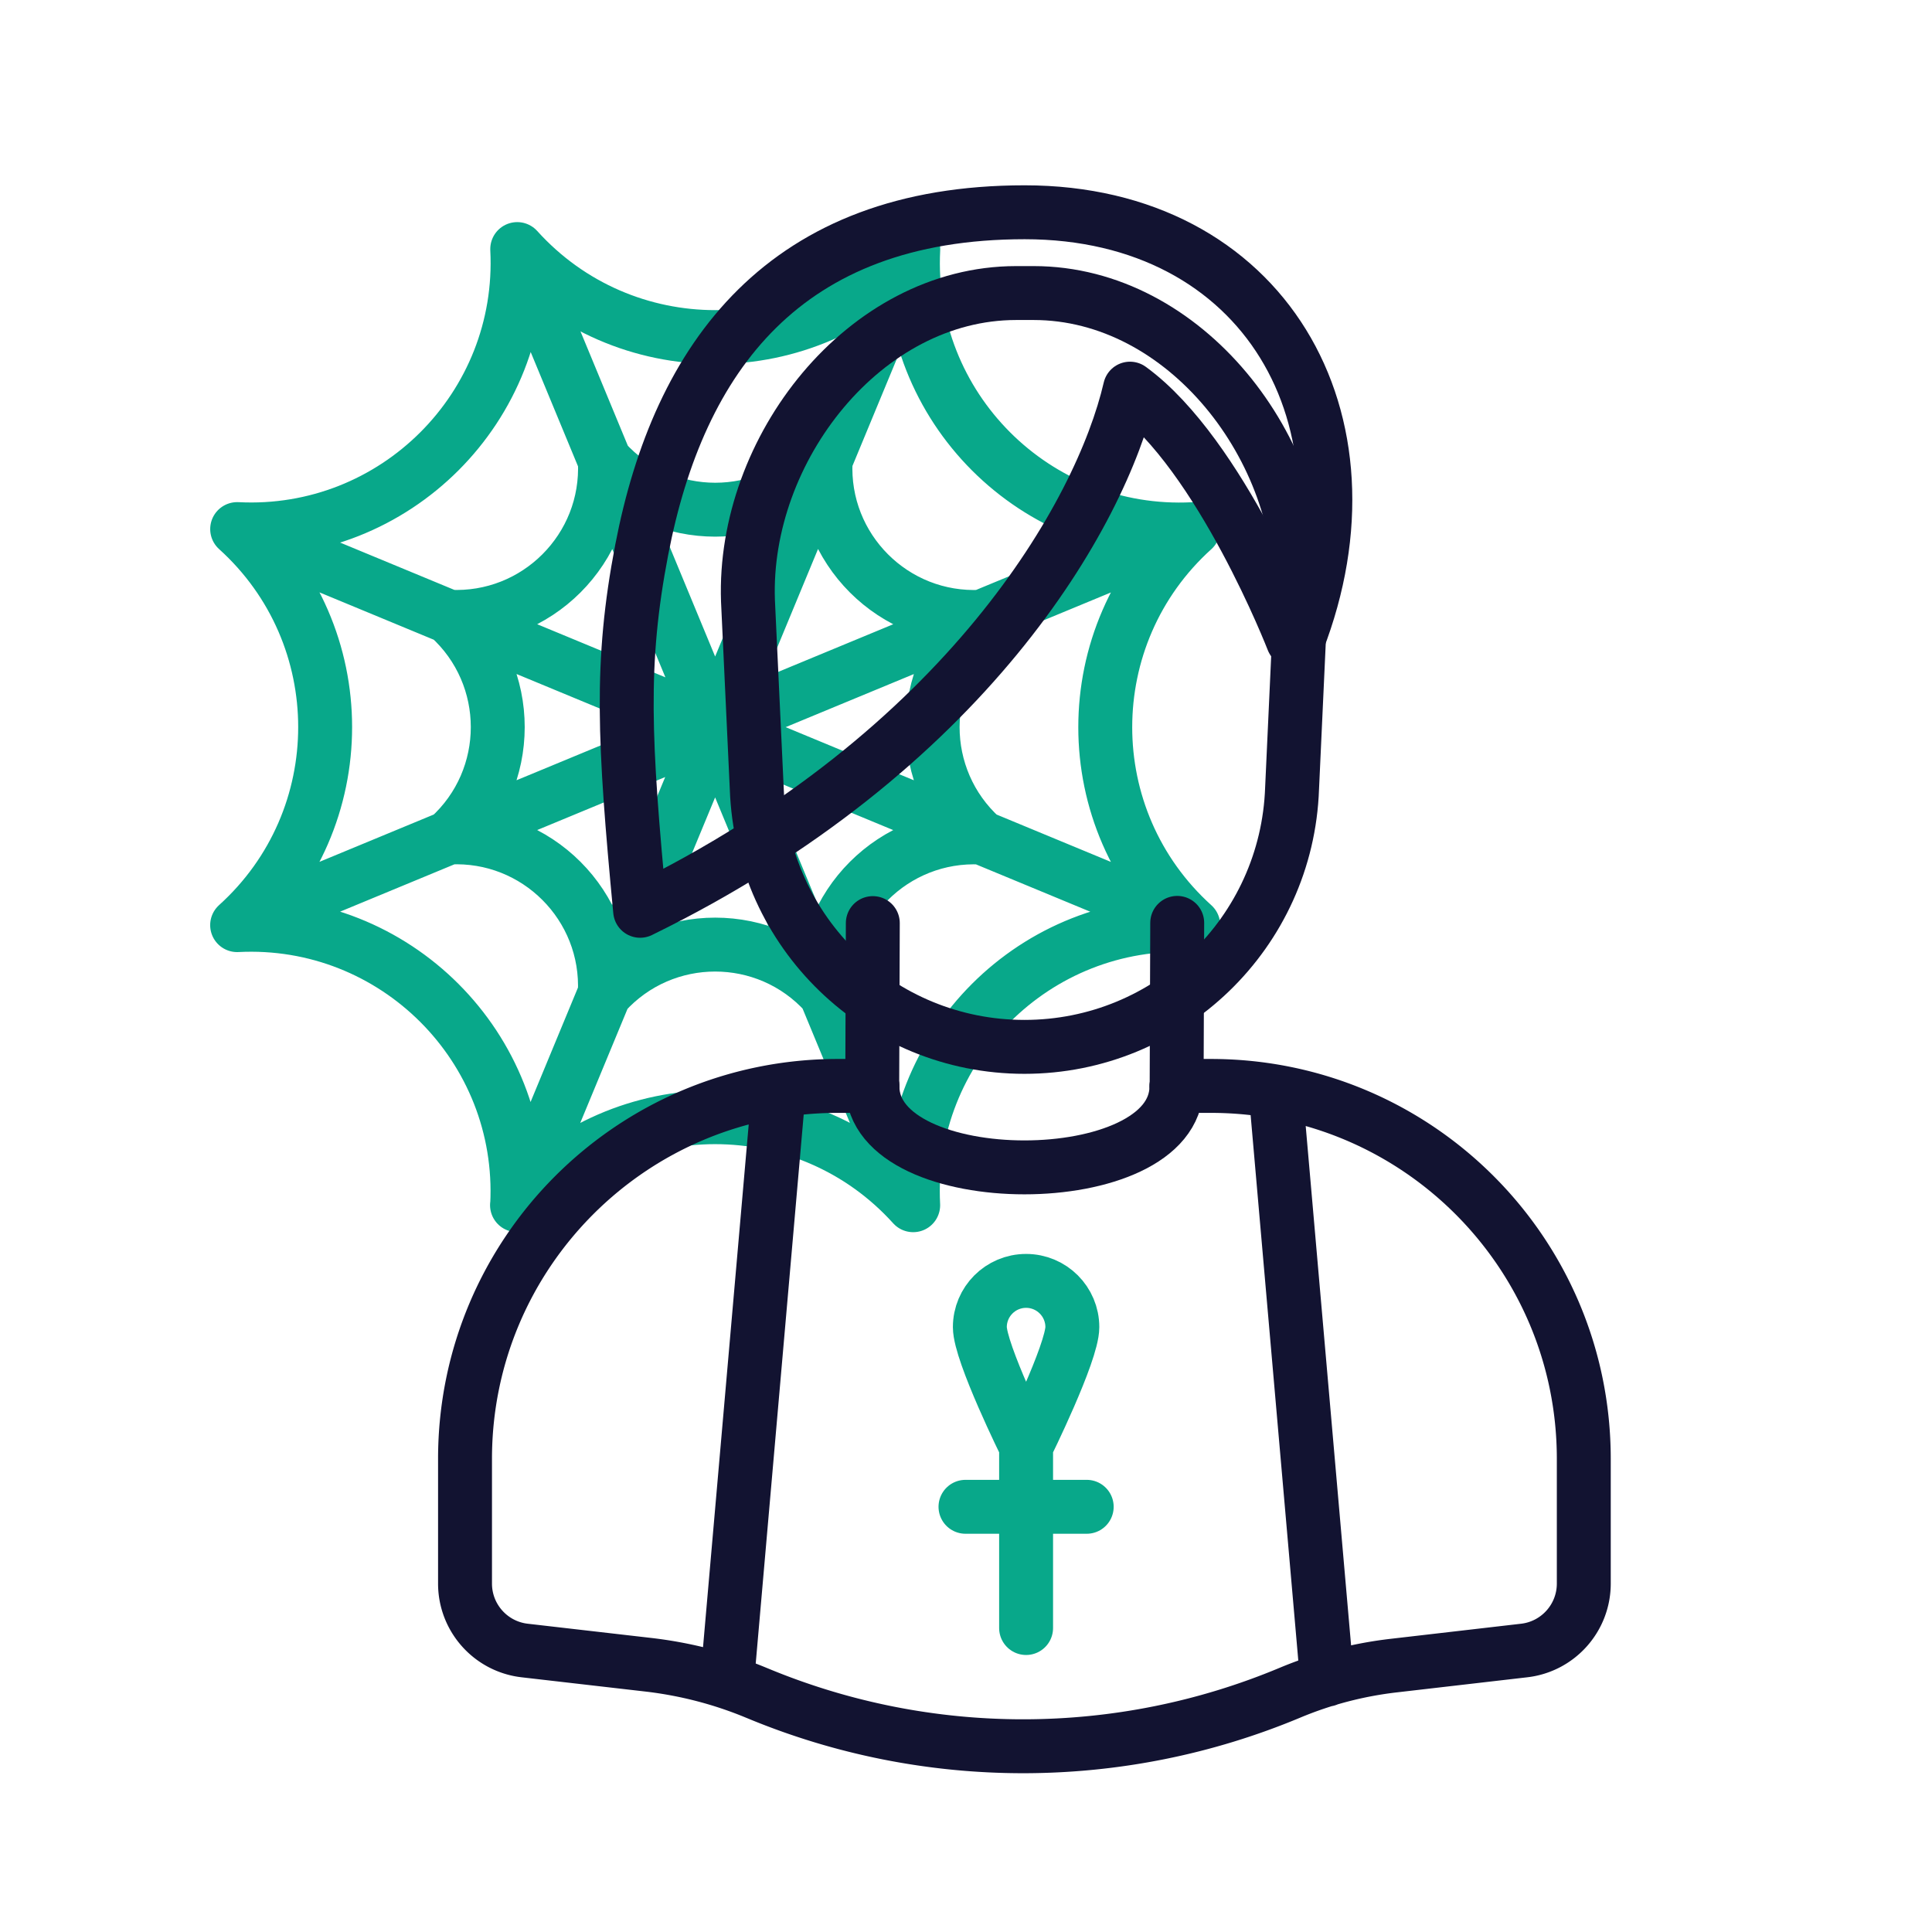 <svg xmlns="http://www.w3.org/2000/svg" width="430" height="430" viewbox="0 0 430 430"><g clip-path="url(#h)" id="gid1"><g clip-path="url(#i)" style="display:block" id="gid2"><g mask="url(#j)" style="display:block" id="gid3"><path fill="none" stroke="#08A88A" stroke-linecap="round" stroke-linejoin="round" stroke-width="12" d="M203.262 55.442s0 0 0 0c-1.798 35.139 27.184 64.126 62.323 62.334 0 0 0 0 0 0s0 0 0 0c-26.118 23.576-26.121 64.564-.007 88.144 0 0 0 0 0 0s0 0 0 0c-35.139-1.798-64.125 27.184-62.333 62.323 0 0 0 0 0 0h-.001c-23.576-26.118-64.564-26.121-88.144-.007 0 0 0 0 0 0s0 0 0 0c1.798-35.139-27.184-64.125-62.323-62.333 0 0 0 0 0 0s0 0 0 0c26.118-23.576 26.121-64.565.007-88.145 0 0 0 0 0 0s0 0 0 0c35.139 1.798 64.125-27.184 62.333-62.323 0 0 0 0 0 0h.001c23.576 26.118 64.564 26.121 88.144.007 0 0 0 0 0 0zm-19.507 47.084s0 0 0 0c-1.002 19.589 15.154 35.748 34.743 34.749 0 0 0 0 0 0s0 0 0 0c-14.56 13.143-14.562 35.993-.004 49.138 0 0 0 0 0 0s0 0 0 0c-19.589-1.002-35.748 15.154-34.749 34.743 0 0 0 0 0 0s0 0 0 0c-13.143-14.56-35.993-14.562-49.138-.004 0 0 0 0 0 0s0 0 0 0c1.002-19.589-15.154-35.748-34.743-34.749 0 0 0 0 0 0s0 0 0 0c14.56-13.143 14.562-35.993.004-49.138 0 0 0 0 0 0s0 0 0 0c19.589 1.002 35.748-15.154 34.749-34.743 0 0 0 0 0 0s0 0 0 0c13.143 14.56 35.993 14.562 49.138.004 0 0 0 0 0 0zm18.39-44.472L160.281 159.1 115.07 268.223m150.508-62.303-106.355-44.064-106.439-44.098m212.801.018-106.268 44.007-106.54 44.12m150.468 62.34-44.073-106.426-44.055-106.382" class="secondary" id="pid1"/></g><g mask="url(#k)" style="display:block" id="gid4"><path fill="none" stroke="#121331" stroke-linecap="round" stroke-linejoin="round" stroke-width="12" d="m194.13 241.691.13-36.24m67.62 36.191.13-36.24" class="primary" id="pid2"/></g><g fill="none" stroke-linecap="round" stroke-linejoin="round" stroke-width="12" style="display:block" id="gid5"><path stroke="#121331" d="M261.837 241.798c0 24.029-67.662 24.029-67.662 0" class="primary" id="pid3"/><path stroke="#121331" d="M261.88 241.69h7.62c45.84 0 83 37.16 83 83v27.76c0 7.62-5.71 14.03-13.28 14.9l-29.04 3.36a85.26 85.26 0 0 0-23.07 6.03c-18.91 7.91-39 11.88-59.11 11.92h-.3c-20.1 0-40.2-3.93-59.12-11.8l-.2-.08c-7.69-3.2-15.79-5.3-24.07-6.26l-27.53-3.17c-7.57-.87-13.28-7.28-13.28-14.9v-27.76c0-45.84 37.16-83 83-83h7.63m89.789 1.308 11.435 130.826M173.298 242.998l-11.436 130.826" class="primary" id="pid4"/><path stroke="#08A88A" d="M228.376 362.346v-40.474m13.491 13.491h-26.982m23.784-39.986c0 5.685-10.293 26.495-10.293 26.495s-10.293-20.81-10.293-26.495c0-5.685 4.608-10.293 10.293-10.293s10.293 4.608 10.293 10.293z" class="secondary" id="pid5"/></g><g mask="url(#l)" style="display:block" id="gid6"><path fill="none" stroke="#121331" stroke-linecap="round" stroke-linejoin="round" stroke-width="12" d="M226.163 65.223h3.881c33.734 0 60.629 34.746 59.456 68.459l-1.926 41.781C286.458 207.558 260.115 233 228 233c0 0 0 0 0 0-32.115 0-58.458-25.442-59.574-57.537l-1.954-41.781c-1.173-33.713 25.957-68.459 59.691-68.459z" class="primary" id="pid6"/></g><path fill="none" stroke="#121331" stroke-linecap="round" stroke-linejoin="round" stroke-width="12" d="M10.826-77.736c-53.36 0-76.977 32.141-85.236 75.145-4.844 25.227-3.932 42.5-.349 80.327C-2.232 42.27 27.768-10.479 34.268-38.479c20.25 14.75 36.25 56 36.25 56l1.065.221c19.083-49.295-7.509-95.478-60.757-95.478z" class="primary" style="display:block" transform="translate(217.232 124.979)" id="pid7"/></g></g></svg>